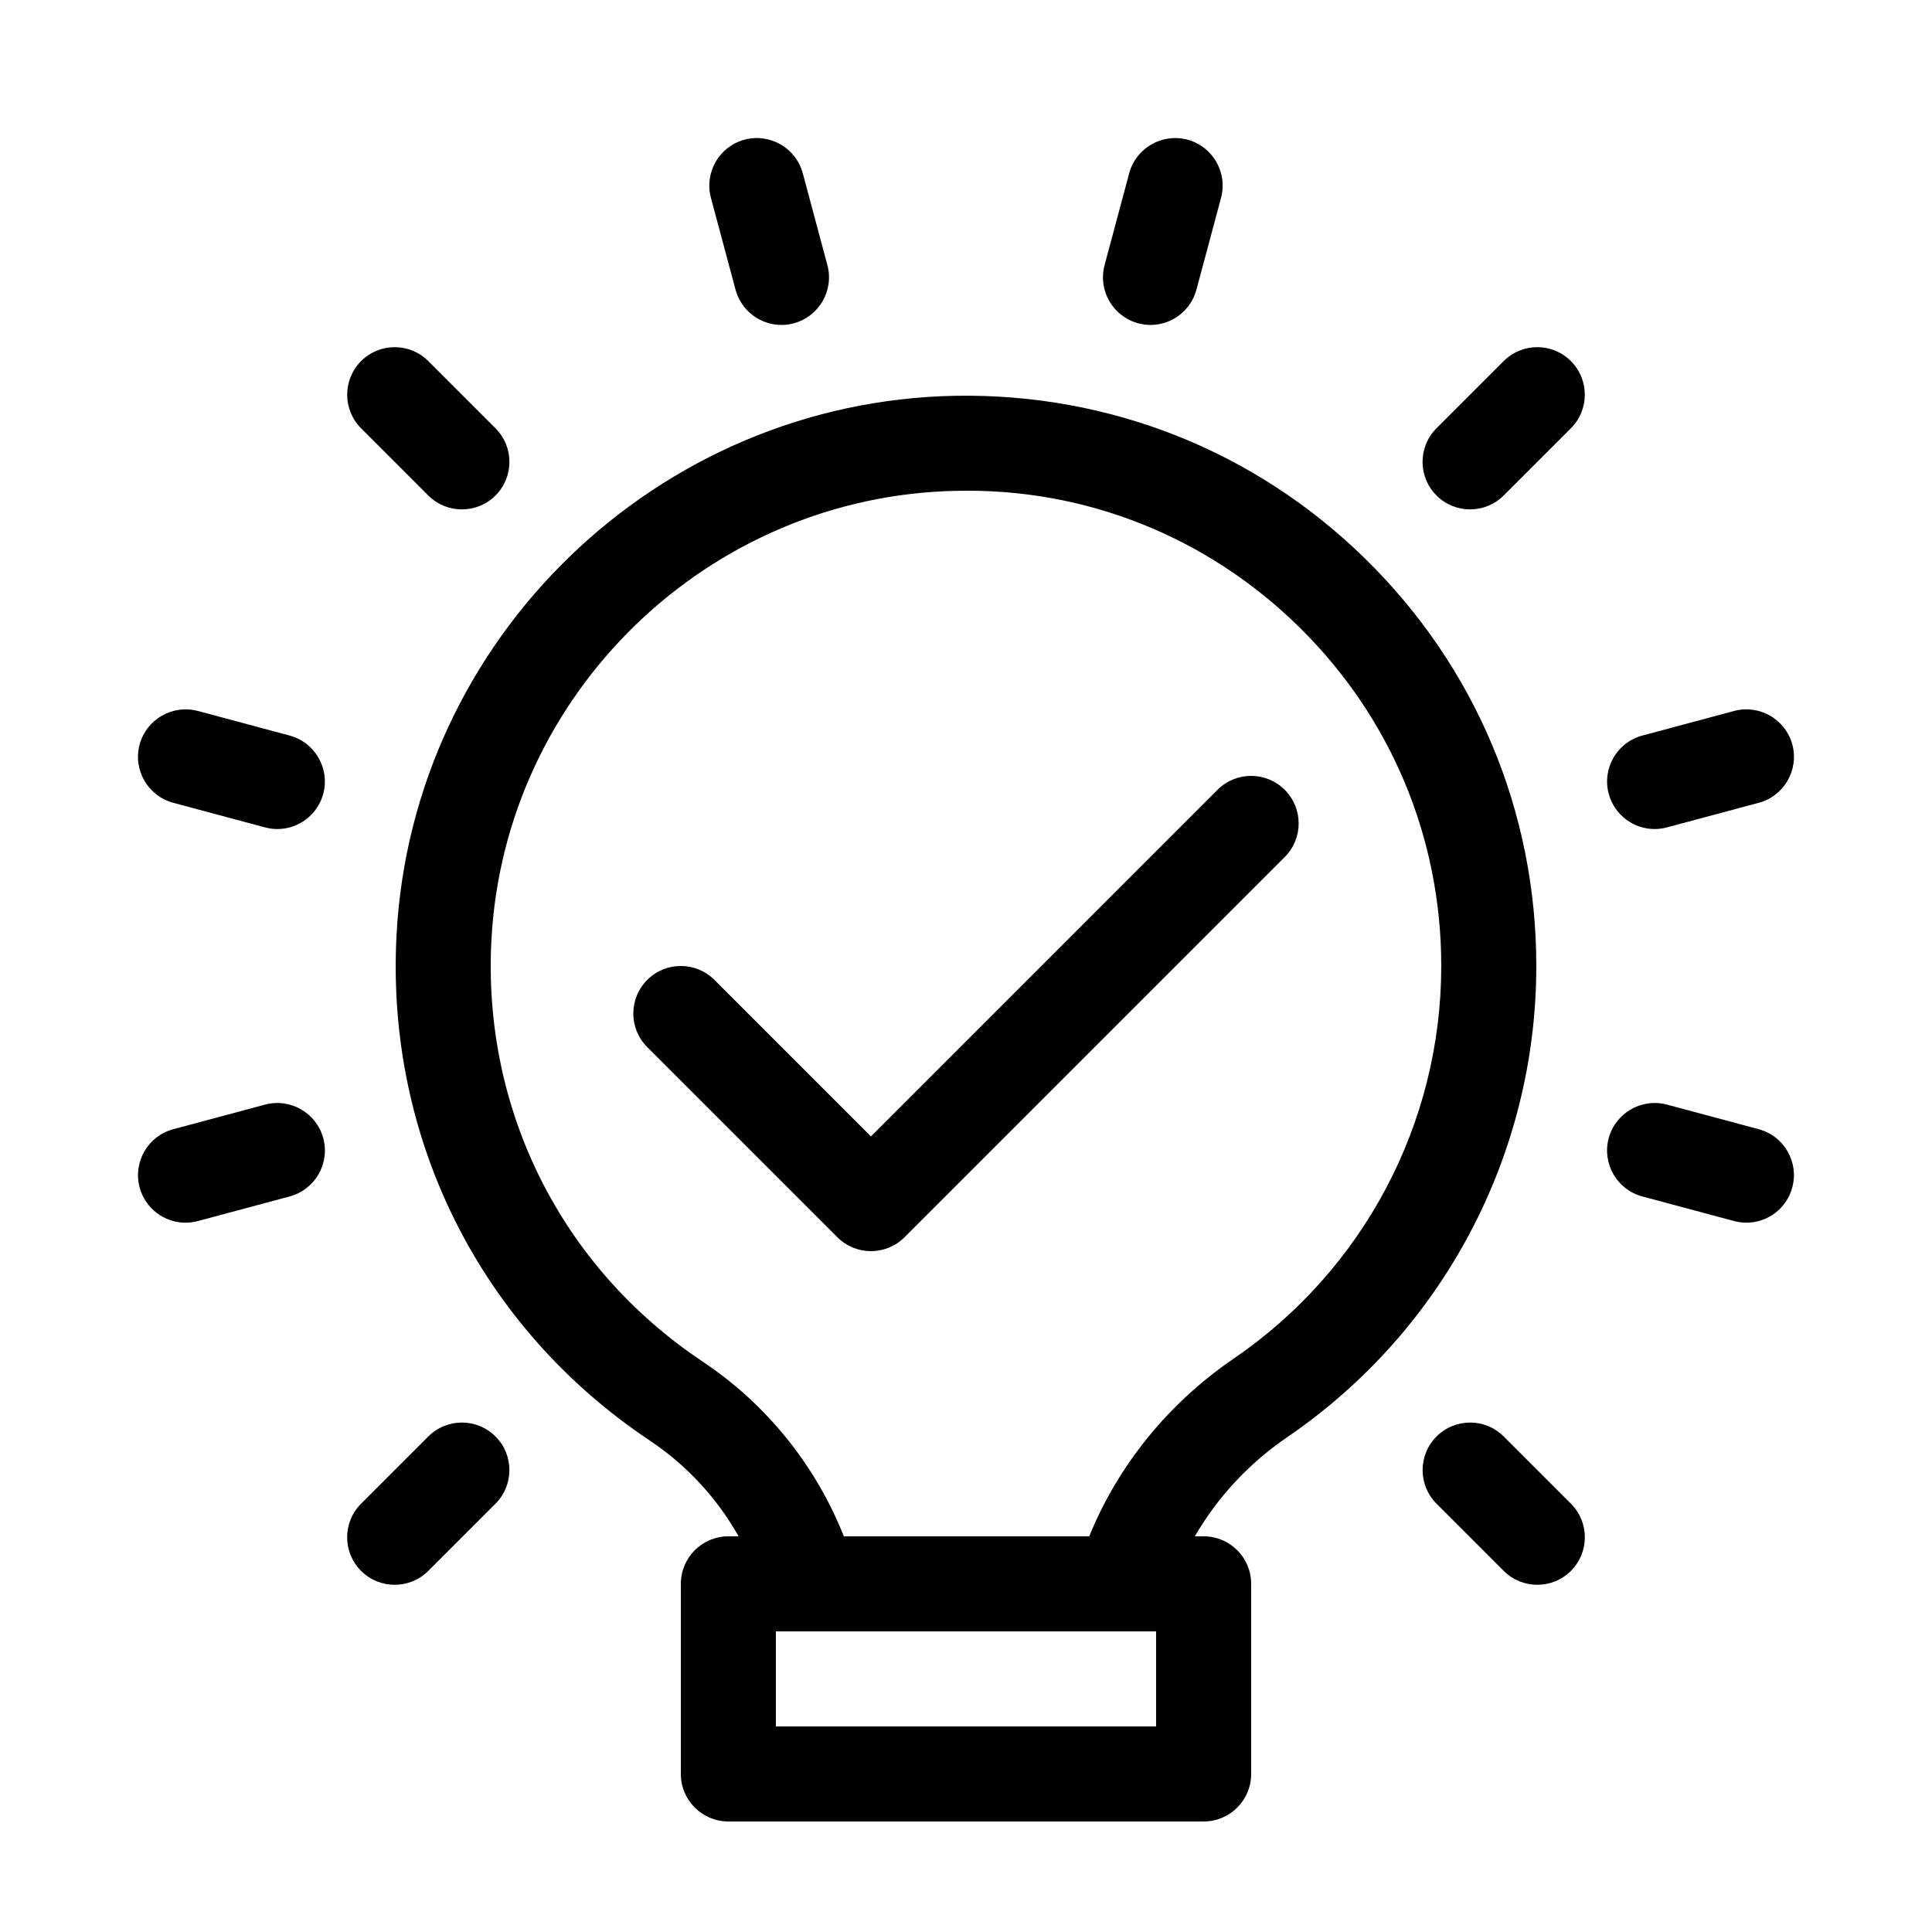 <?xml version="1.0" encoding="UTF-8"?>
<!-- Uploaded to: ICON Repo, www.svgrepo.com, Generator: ICON Repo Mixer Tools -->
<svg fill="#000000" width="800px" height="800px" version="1.1" viewBox="144 144 512 512" xmlns="http://www.w3.org/2000/svg">
 <g>
  <path d="m485.16 524.84c41.312-28.211 65.977-74.883 65.977-124.84 0-40.891-16.066-79.195-45.246-107.84-29.172-28.648-67.809-43.973-108.69-43.273-78.941 1.43-144 64.246-148.12 143.01-2.832 53.887 22.262 103.93 67.113 133.86 9.879 6.59 17.852 15.32 23.543 25.387l-2.711-0.004c-6.957 0-12.594 5.637-12.594 12.594v50.383c0 6.957 5.637 12.594 12.594 12.594h125.95c6.957 0 12.594-5.637 12.594-12.594v-50.383c0-6.957-5.637-12.594-12.594-12.594h-2.332c5.922-10.223 14.227-19.273 24.52-26.305zm-34.785 76.688h-100.76v-25.191h100.76zm-17.727-50.383h-65.012c-7.418-18.656-20.309-34.895-37.469-46.34-37.383-24.949-58.297-66.664-55.941-111.59 3.438-65.617 57.645-117.95 123.43-119.14 34.023-0.754 66.277 12.188 90.586 36.051 24.312 23.879 37.703 55.797 37.703 89.875 0 41.629-20.559 80.52-54.996 104.04-17.504 11.957-30.684 28.426-38.301 47.105z"/>
  <path d="m351.09 230.11c1.082 0 2.18-0.141 3.269-0.434 6.715-1.797 10.707-8.711 8.906-15.434l-6.519-24.328c-1.797-6.715-8.715-10.688-15.434-8.906-6.715 1.797-10.707 8.711-8.906 15.434l6.519 24.328c1.516 5.625 6.602 9.34 12.164 9.34z"/>
  <path d="m257.5 275.31c2.457 2.457 5.684 3.688 8.906 3.688s6.445-1.23 8.906-3.688c4.922-4.922 4.922-12.891 0-17.809l-17.809-17.809c-4.922-4.922-12.891-4.922-17.809 0-4.918 4.922-4.922 12.891 0 17.809z"/>
  <path d="m542.5 560.3c2.457 2.457 5.684 3.688 8.906 3.688s6.445-1.23 8.906-3.688c4.922-4.922 4.922-12.891 0-17.809l-17.809-17.809c-4.922-4.922-12.891-4.922-17.809 0-4.918 4.922-4.922 12.891 0 17.809z"/>
  <path d="m239.69 560.3c2.457 2.457 5.684 3.688 8.906 3.688s6.445-1.23 8.906-3.688l17.809-17.809c4.922-4.922 4.922-12.891 0-17.809s-12.891-4.922-17.809 0l-17.809 17.809c-4.926 4.922-4.926 12.891-0.004 17.809z"/>
  <path d="m560.3 239.69c-4.922-4.922-12.891-4.922-17.809 0l-17.809 17.809c-4.922 4.922-4.922 12.891 0 17.809 2.457 2.457 5.684 3.688 8.906 3.688s6.445-1.23 8.906-3.688l17.809-17.809c4.918-4.922 4.918-12.891-0.004-17.809z"/>
  <path d="m448.91 230.11c5.562 0 10.645-3.715 12.156-9.34l6.519-24.328c1.797-6.723-2.191-13.629-8.906-15.434-6.695-1.777-13.621 2.191-15.434 8.906l-6.519 24.328c-1.797 6.723 2.191 13.629 8.906 15.434 1.094 0.289 2.191 0.434 3.277 0.434z"/>
  <path d="m610.08 443.25-24.328-6.519c-6.695-1.785-13.621 2.191-15.434 8.906-1.797 6.723 2.191 13.629 8.906 15.434l24.328 6.519c1.094 0.293 2.191 0.434 3.269 0.434 5.562 0 10.645-3.715 12.156-9.34 1.809-6.727-2.184-13.633-8.898-15.434z"/>
  <path d="m189.91 356.75 24.328 6.519c1.094 0.293 2.191 0.434 3.269 0.434 5.562 0 10.645-3.715 12.156-9.34 1.797-6.723-2.191-13.629-8.906-15.434l-24.328-6.519c-6.695-1.773-13.621 2.191-15.434 8.906-1.789 6.727 2.199 13.637 8.914 15.434z"/>
  <path d="m603.56 332.41-24.328 6.519c-6.715 1.797-10.707 8.711-8.906 15.434 1.512 5.621 6.602 9.34 12.156 9.34 1.082 0 2.18-0.141 3.269-0.434l24.328-6.519c6.715-1.797 10.707-8.711 8.906-15.434-1.805-6.723-8.715-10.688-15.426-8.906z"/>
  <path d="m229.67 445.64c-1.797-6.715-8.715-10.691-15.434-8.906l-24.328 6.519c-6.715 1.797-10.707 8.711-8.906 15.434 1.512 5.621 6.602 9.34 12.156 9.34 1.082 0 2.18-0.141 3.269-0.434l24.328-6.519c6.727-1.805 10.715-8.711 8.914-15.434z"/>
  <path d="m466.66 353.3-91.855 91.859-41.473-41.473c-4.922-4.922-12.891-4.922-17.809 0-4.918 4.922-4.922 12.891 0 17.809l50.383 50.383c2.453 2.457 5.672 3.688 8.898 3.688 3.223 0 6.445-1.23 8.906-3.688l100.76-100.76c4.922-4.922 4.922-12.891 0-17.809-4.922-4.918-12.891-4.926-17.812-0.008z"/>
 </g>
</svg>